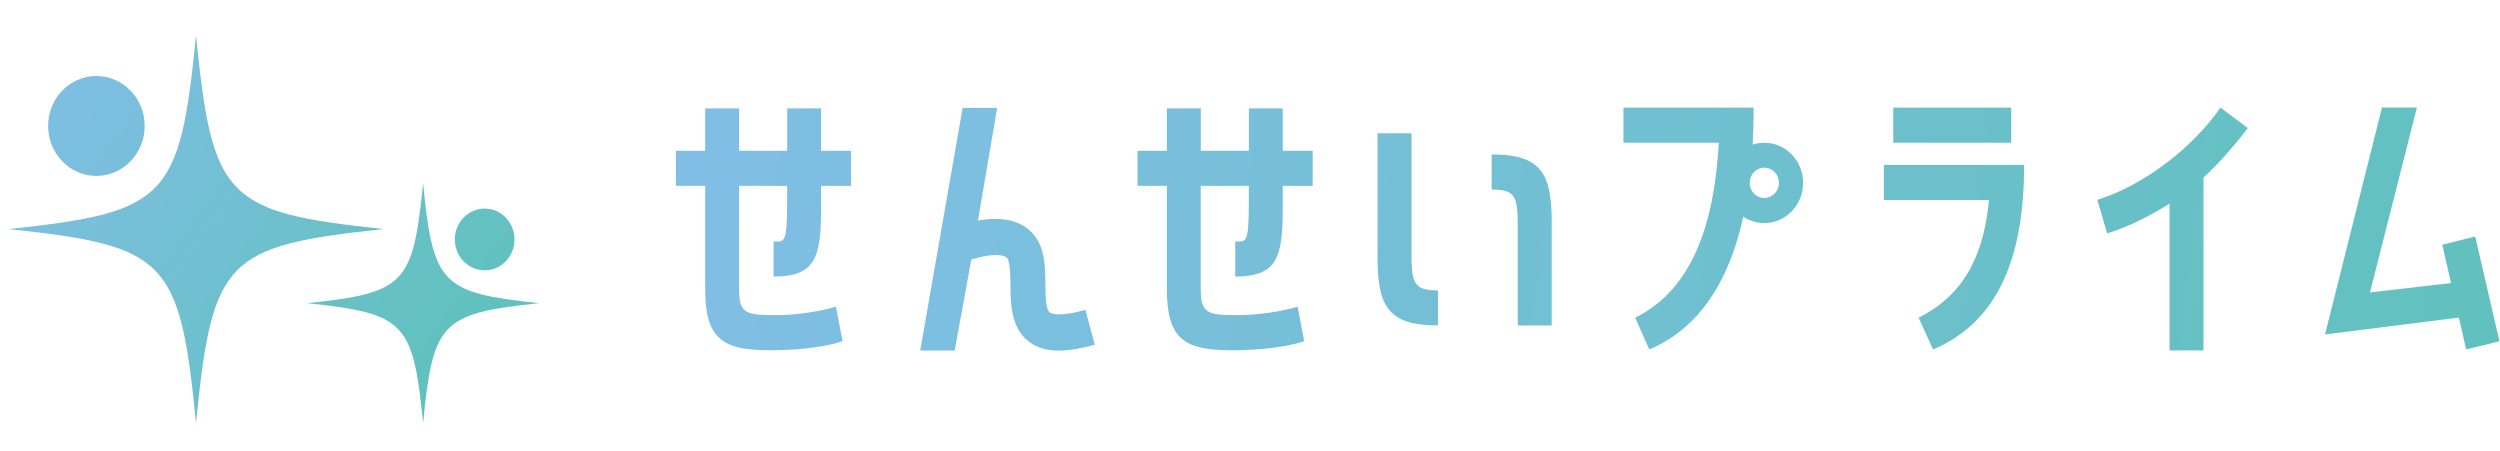<svg width="277" height="50" viewBox="0 0 277 50" fill="none" xmlns="http://www.w3.org/2000/svg">
<path d="M195.484 15.814C193.112 15.814 191.182 17.804 191.182 20.266C191.182 22.727 193.105 24.717 195.484 24.717C197.863 24.717 199.786 22.727 199.786 20.266C199.786 17.804 197.863 15.814 195.484 15.814ZM195.484 21.939C194.586 21.939 193.86 21.187 193.86 20.258C193.86 19.33 194.586 18.578 195.484 18.578C196.381 18.578 197.108 19.33 197.108 20.258C197.108 21.187 196.381 21.939 195.484 21.939Z" fill="url(#paint0_linear_7571_1572)"/>
<path d="M90.982 12.011H87.221V16.706H81.893V12.011H78.133V16.706H74.885V20.597H78.133V32.014C78.133 37.638 80.12 38.809 85.341 38.809C90.704 38.809 93.354 37.8 93.354 37.8L92.62 33.982C92.62 33.982 89.65 34.918 85.889 34.918C82.613 34.918 81.886 34.711 81.886 32.014V20.597H87.214V22.646C87.214 27.164 86.829 26.752 85.711 26.752V30.643C90.305 30.643 90.975 28.587 90.975 23.184V20.597H94.294V16.706H90.975V12.011H90.982Z" fill="url(#paint1_linear_7571_1572)"/>
<path d="M165.277 17.111V21.003C167.891 21.003 168.169 21.725 168.169 25.108V36.06H171.93V24.562C171.93 19.167 170.712 17.111 165.277 17.111Z" fill="url(#paint2_linear_7571_1572)"/>
<path d="M156.395 28.026V14.767H152.635V28.601C152.635 33.967 153.853 36.06 159.323 36.06V32.176C156.673 32.176 156.395 31.417 156.395 28.026Z" fill="url(#paint3_linear_7571_1572)"/>
<path d="M222.843 11.922H209.773V15.814H222.843V11.922Z" fill="url(#paint4_linear_7571_1572)"/>
<path d="M208.74 22.16H220.378C219.922 26.987 218.362 32.375 212.579 35.191L214.181 38.721C221.667 35.552 224.274 28.071 224.274 18.268H208.732V22.16H208.74Z" fill="url(#paint5_linear_7571_1572)"/>
<path d="M232.387 22.145L233.469 25.86C236.083 25.064 238.469 23.752 240.385 22.565V38.824H244.146V19.676C245.991 17.981 247.7 15.961 249.061 14.193L246.026 11.922C243.063 16.212 237.75 20.45 232.387 22.145Z" fill="url(#paint6_linear_7571_1572)"/>
<path d="M274.254 26.206L270.6 27.113L271.575 31.358L262.594 32.404L267.793 11.915H263.926L257.615 37.055L272.444 35.183L273.249 38.714L276.939 37.814L274.254 26.206Z" fill="url(#paint7_linear_7571_1572)"/>
<path d="M101.959 38.839H105.784L107.251 30.783L108.156 25.639V25.624L110.485 11.952H106.66L101.959 38.839Z" fill="url(#paint8_linear_7571_1572)"/>
<path d="M190.442 15.814H179.879V11.922H194.302C194.302 26.877 190.228 35.552 182.742 38.721L181.175 35.191C187.557 32.088 189.957 24.68 190.442 15.814Z" fill="url(#paint9_linear_7571_1572)"/>
<path d="M142.136 12.011H138.375V16.706H133.048V12.011H129.287V16.706H126.039V20.597H129.287V32.014C129.287 37.638 131.274 38.809 136.495 38.809C141.858 38.809 144.508 37.8 144.508 37.8L143.774 33.982C143.774 33.982 140.804 34.918 137.043 34.918C133.767 34.918 133.041 34.711 133.041 32.014V20.597H138.368V22.646C138.368 27.164 137.984 26.752 136.865 26.752V30.643C141.459 30.643 142.129 28.587 142.129 23.184V20.597H145.448V16.706H142.129V12.011H142.136Z" fill="url(#paint10_linear_7571_1572)"/>
<path d="M117.343 38.846C115.947 38.846 114.843 38.507 113.967 37.822C112.008 36.296 111.98 33.687 111.958 31.586C111.951 30.636 111.937 29.655 111.759 28.97C111.666 28.616 111.531 28.52 111.388 28.447C110.384 27.938 108.019 28.557 106.972 28.999L105.498 25.299C106.267 24.968 110.256 23.405 113.098 24.857C114.302 25.469 115.135 26.53 115.498 27.923C115.804 29.095 115.819 30.341 115.833 31.535C115.847 32.692 115.861 34.276 116.303 34.616C116.438 34.719 117.25 35.191 120.263 34.328L121.296 38.19C119.757 38.625 118.454 38.846 117.343 38.846Z" fill="url(#paint11_linear_7571_1572)"/>
<path d="M46.878 46.887C45.774 35.669 44.87 34.741 34.029 33.591C44.87 32.449 45.767 31.513 46.878 20.295C47.982 31.513 48.887 32.441 59.728 33.591C48.88 34.741 47.982 35.669 46.878 46.887Z" fill="url(#paint12_linear_7571_1572)"/>
<path d="M53.701 29.95C55.527 29.95 57.006 28.419 57.006 26.53C57.006 24.642 55.527 23.11 53.701 23.11C51.876 23.11 50.397 24.642 50.397 26.53C50.397 28.419 51.876 29.95 53.701 29.95Z" fill="url(#paint13_linear_7571_1572)"/>
<path d="M42.505 25.381C24.962 27.238 23.516 28.734 21.721 46.887C19.933 28.734 18.48 27.238 0.938 25.381C18.48 23.523 19.933 22.027 21.721 3.874C23.516 22.027 24.962 23.523 42.505 25.381Z" fill="url(#paint14_linear_7571_1572)"/>
<path d="M10.681 19.492C13.635 19.492 16.03 17.014 16.03 13.957C16.03 10.9 13.635 8.421 10.681 8.421C7.727 8.421 5.332 10.9 5.332 13.957C5.332 17.014 7.727 19.492 10.681 19.492Z" fill="url(#paint15_linear_7571_1572)"/>
<defs>
<linearGradient id="paint0_linear_7571_1572" x1="65.568" y1="3.545" x2="278.727" y2="29.163" gradientUnits="userSpaceOnUse">
<stop stop-color="#83BEE8"/>
<stop offset="1" stop-color="#61C1BE"/>
</linearGradient>
<linearGradient id="paint1_linear_7571_1572" x1="63.314" y1="22.307" x2="276.472" y2="47.926" gradientUnits="userSpaceOnUse">
<stop stop-color="#83BEE8"/>
<stop offset="1" stop-color="#61C1BE"/>
</linearGradient>
<linearGradient id="paint2_linear_7571_1572" x1="64.39" y1="13.35" x2="277.549" y2="38.969" gradientUnits="userSpaceOnUse">
<stop stop-color="#83BEE8"/>
<stop offset="1" stop-color="#61C1BE"/>
</linearGradient>
<linearGradient id="paint3_linear_7571_1572" x1="64.377" y1="13.457" x2="277.536" y2="39.075" gradientUnits="userSpaceOnUse">
<stop stop-color="#83BEE8"/>
<stop offset="1" stop-color="#61C1BE"/>
</linearGradient>
<linearGradient id="paint4_linear_7571_1572" x1="66.644" y1="-5.391" x2="279.802" y2="20.228" gradientUnits="userSpaceOnUse">
<stop stop-color="#83BEE8"/>
<stop offset="1" stop-color="#61C1BE"/>
</linearGradient>
<linearGradient id="paint5_linear_7571_1572" x1="64.956" y1="8.641" x2="278.115" y2="34.26" gradientUnits="userSpaceOnUse">
<stop stop-color="#83BEE8"/>
<stop offset="1" stop-color="#61C1BE"/>
</linearGradient>
<linearGradient id="paint6_linear_7571_1572" x1="65.691" y1="2.527" x2="278.85" y2="28.145" gradientUnits="userSpaceOnUse">
<stop stop-color="#83BEE8"/>
<stop offset="1" stop-color="#61C1BE"/>
</linearGradient>
<linearGradient id="paint7_linear_7571_1572" x1="66.094" y1="-0.817" x2="279.252" y2="24.801" gradientUnits="userSpaceOnUse">
<stop stop-color="#83BEE8"/>
<stop offset="1" stop-color="#61C1BE"/>
</linearGradient>
<linearGradient id="paint8_linear_7571_1572" x1="63.603" y1="19.91" x2="276.762" y2="45.529" gradientUnits="userSpaceOnUse">
<stop stop-color="#83BEE8"/>
<stop offset="1" stop-color="#61C1BE"/>
</linearGradient>
<linearGradient id="paint9_linear_7571_1572" x1="64.864" y1="9.407" x2="278.023" y2="35.026" gradientUnits="userSpaceOnUse">
<stop stop-color="#83BEE8"/>
<stop offset="1" stop-color="#61C1BE"/>
</linearGradient>
<linearGradient id="paint10_linear_7571_1572" x1="64.093" y1="15.824" x2="277.251" y2="41.443" gradientUnits="userSpaceOnUse">
<stop stop-color="#83BEE8"/>
<stop offset="1" stop-color="#61C1BE"/>
</linearGradient>
<linearGradient id="paint11_linear_7571_1572" x1="62.989" y1="25.01" x2="276.148" y2="50.629" gradientUnits="userSpaceOnUse">
<stop stop-color="#83BEE8"/>
<stop offset="1" stop-color="#61C1BE"/>
</linearGradient>
<linearGradient id="paint12_linear_7571_1572" x1="3.109" y1="-0.002" x2="52.434" y2="35.357" gradientUnits="userSpaceOnUse">
<stop stop-color="#83BEE8"/>
<stop offset="1" stop-color="#61C1BE"/>
</linearGradient>
<linearGradient id="paint13_linear_7571_1572" x1="8.796" y1="-7.937" x2="58.122" y2="27.422" gradientUnits="userSpaceOnUse">
<stop stop-color="#83BEE8"/>
<stop offset="1" stop-color="#61C1BE"/>
</linearGradient>
<linearGradient id="paint14_linear_7571_1572" x1="-2.022" y1="7.155" x2="47.303" y2="42.514" gradientUnits="userSpaceOnUse">
<stop stop-color="#83BEE8"/>
<stop offset="1" stop-color="#61C1BE"/>
</linearGradient>
<linearGradient id="paint15_linear_7571_1572" x1="-0.658" y1="5.252" x2="48.667" y2="40.611" gradientUnits="userSpaceOnUse">
<stop stop-color="#83BEE8"/>
<stop offset="1" stop-color="#61C1BE"/>
</linearGradient>
</defs>
</svg>
